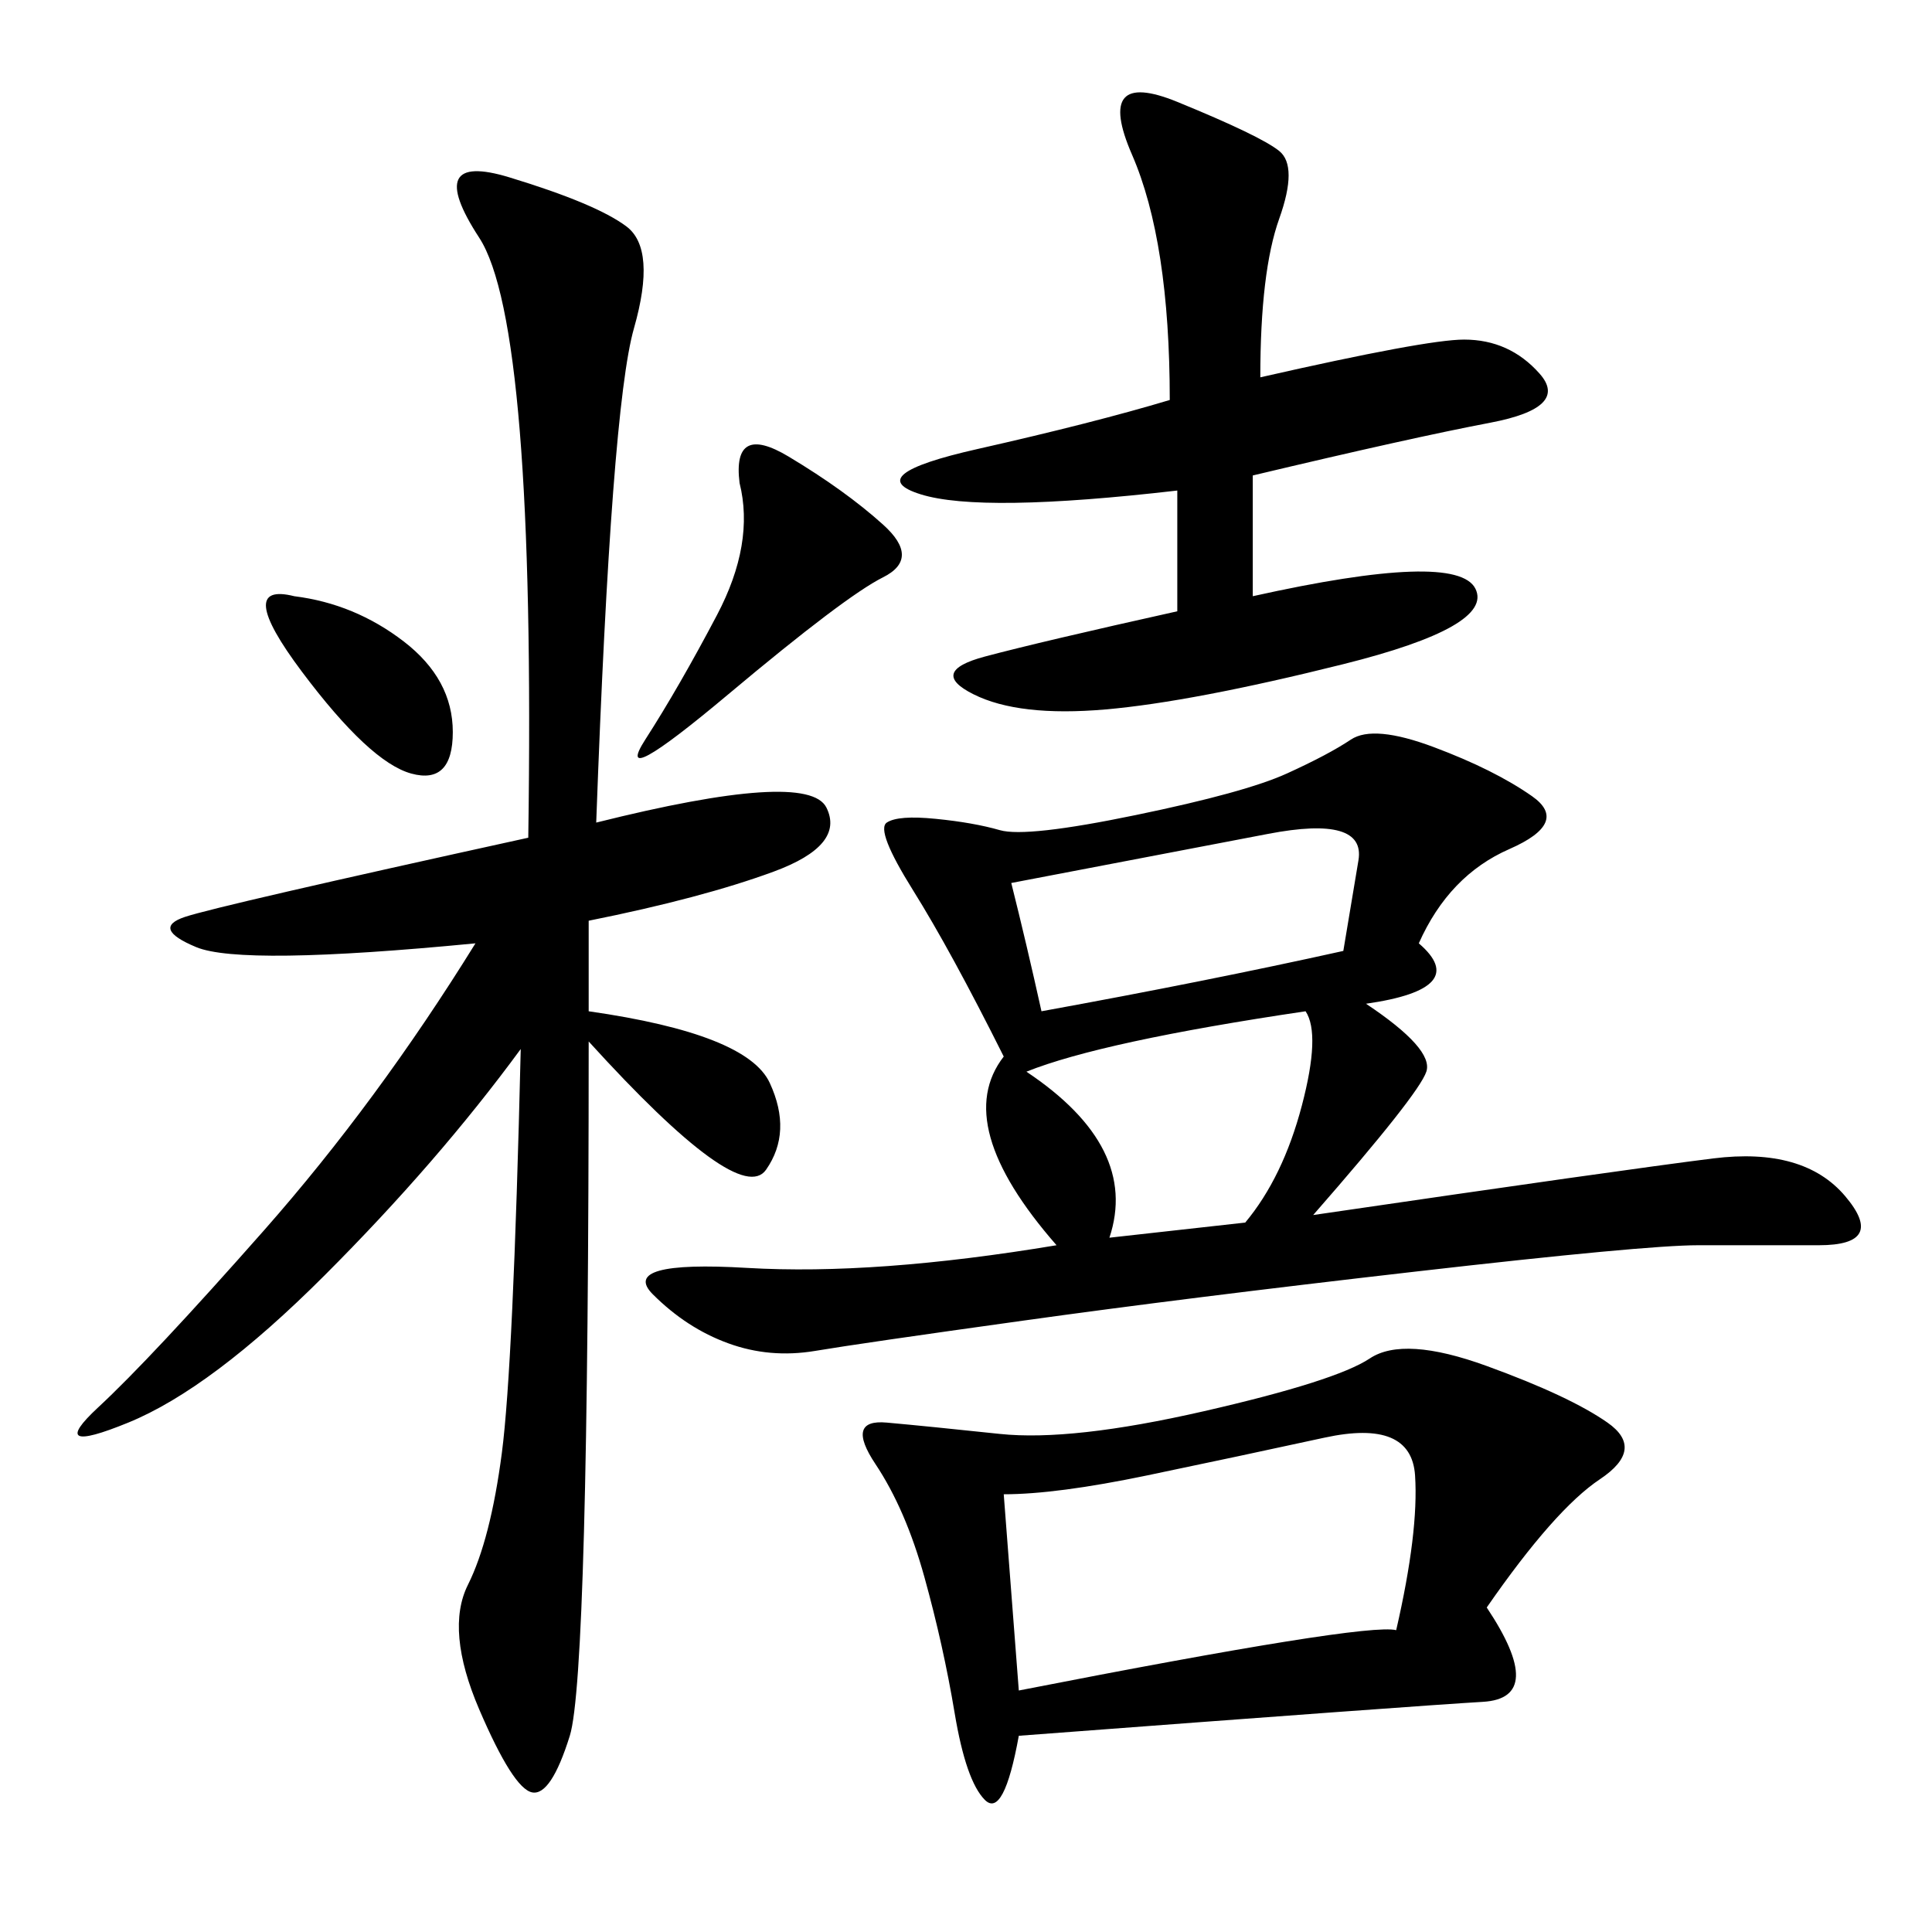 <svg xmlns="http://www.w3.org/2000/svg" xmlns:xlink="http://www.w3.org/1999/xlink" width="300" height="300"><path d="M220.31 146.48Q228.52 153.52 212.11 155.86L212.11 155.86Q222.66 162.89 221.48 166.41Q220.31 169.92 203.91 188.67L203.91 188.67Q251.95 181.64 266.02 179.88Q280.08 178.13 286.52 185.74Q292.97 193.36 282.42 193.36L282.42 193.36L263.67 193.36Q255.47 193.36 219.73 197.46Q183.98 201.56 158.79 205.08Q133.59 208.59 126.56 209.77Q119.53 210.94 113.09 208.59Q106.64 206.25 101.37 200.98Q96.09 195.70 116.02 196.88Q135.94 198.05 164.06 193.36L164.06 193.36Q147.66 174.61 155.86 164.06L155.86 164.06Q147.66 147.66 141.80 138.28Q135.94 128.91 137.70 127.73Q139.45 126.56 145.31 127.15Q151.17 127.73 155.27 128.91Q159.38 130.08 176.37 126.56Q193.36 123.05 199.80 120.12Q206.25 117.19 209.77 114.84Q213.28 112.50 222.66 116.02Q232.03 119.53 237.89 123.63Q243.75 127.73 234.38 131.84Q225 135.94 220.31 146.48L220.31 146.48ZM92.58 127.73Q125.39 119.53 128.32 125.39Q131.25 131.25 120.12 135.35Q108.98 139.45 91.41 142.97L91.41 142.97L91.41 157.03Q116.02 160.55 119.53 168.16Q123.05 175.78 118.95 181.64Q114.84 187.50 91.41 161.72L91.41 161.72Q91.41 260.16 88.48 269.53Q85.55 278.91 82.62 278.32Q79.69 277.73 74.41 265.43Q69.14 253.13 72.66 246.09Q76.17 239.06 77.93 225.59Q79.69 212.11 80.86 162.89L80.86 162.89Q67.97 180.47 50.39 198.05Q32.81 215.63 19.92 220.90Q7.03 226.17 15.23 218.55Q23.44 210.94 41.02 191.02Q58.59 171.09 73.83 146.48L73.83 146.48Q37.50 150 30.47 147.07Q23.44 144.14 28.71 142.38Q33.98 140.63 82.03 130.08L82.03 130.08Q83.20 50.39 74.41 36.91Q65.63 23.44 79.10 27.54Q92.58 31.64 97.27 35.16Q101.95 38.67 98.44 50.98Q94.92 63.28 92.58 127.73L92.58 127.73ZM230.86 249.61Q240.23 263.67 230.27 264.26Q220.31 264.84 158.20 269.53L158.20 269.53Q155.86 282.42 152.93 279.49Q150 276.56 148.24 266.02Q146.48 255.47 143.55 244.92Q140.63 234.38 135.94 227.34Q131.25 220.31 137.70 220.90Q144.14 221.48 155.27 222.66Q166.41 223.83 186.91 219.14Q207.42 214.45 212.70 210.94Q217.97 207.42 230.86 212.11Q243.75 216.80 249.61 220.90Q255.47 225 248.44 229.69Q241.41 234.38 230.86 249.61L230.86 249.61ZM195.70 58.59Q221.48 52.73 227.34 52.73L227.34 52.73Q234.38 52.73 239.06 58.01Q243.75 63.28 231.45 65.63Q219.14 67.97 194.53 73.83L194.53 73.83L194.53 92.58Q226.17 85.55 229.10 91.41Q232.03 97.27 208.59 103.13Q185.16 108.98 171.68 110.16Q158.20 111.33 151.17 107.81Q144.14 104.30 152.93 101.95Q161.72 99.61 182.81 94.92L182.81 94.92L182.81 76.17Q152.34 79.69 142.97 76.76Q133.59 73.83 151.76 69.73Q169.92 65.63 181.64 62.11L181.64 62.11Q181.64 37.50 175.78 24.02Q169.92 10.55 182.81 15.82Q195.70 21.09 198.63 23.44Q201.56 25.78 198.63 33.98Q195.70 42.19 195.70 58.59L195.70 58.59ZM155.86 232.03L158.20 262.50Q212.11 251.95 216.80 253.13L216.80 253.13Q220.31 237.89 219.73 229.10Q219.14 220.31 205.66 223.24Q192.19 226.17 178.13 229.10Q164.06 232.03 155.86 232.03L155.86 232.03ZM157.03 137.11Q159.38 146.48 161.72 157.03L161.72 157.03Q187.50 152.34 208.59 147.66L208.59 147.66L210.94 133.59Q212.11 126.56 196.88 129.49Q181.64 132.42 157.03 137.11L157.03 137.11ZM159.38 166.41Q176.95 178.13 172.27 192.19L172.27 192.19L193.36 189.84Q199.22 182.81 202.15 171.68Q205.08 160.55 202.73 157.03L202.73 157.03Q171.09 161.72 159.38 166.41L159.38 166.41ZM114.84 75Q113.67 65.63 122.46 70.90Q131.25 76.17 137.11 81.45Q142.97 86.72 137.11 89.65Q131.25 92.58 113.09 107.81Q94.92 123.05 100.20 114.84Q105.47 106.64 111.33 95.51Q117.19 84.38 114.84 75L114.84 75ZM45.70 92.58Q55.08 93.75 62.70 99.61Q70.31 105.47 70.31 113.67L70.31 113.67Q70.31 121.88 63.87 120.12Q57.42 118.36 46.88 104.30Q36.33 90.23 45.70 92.58L45.70 92.58Z"/></svg>